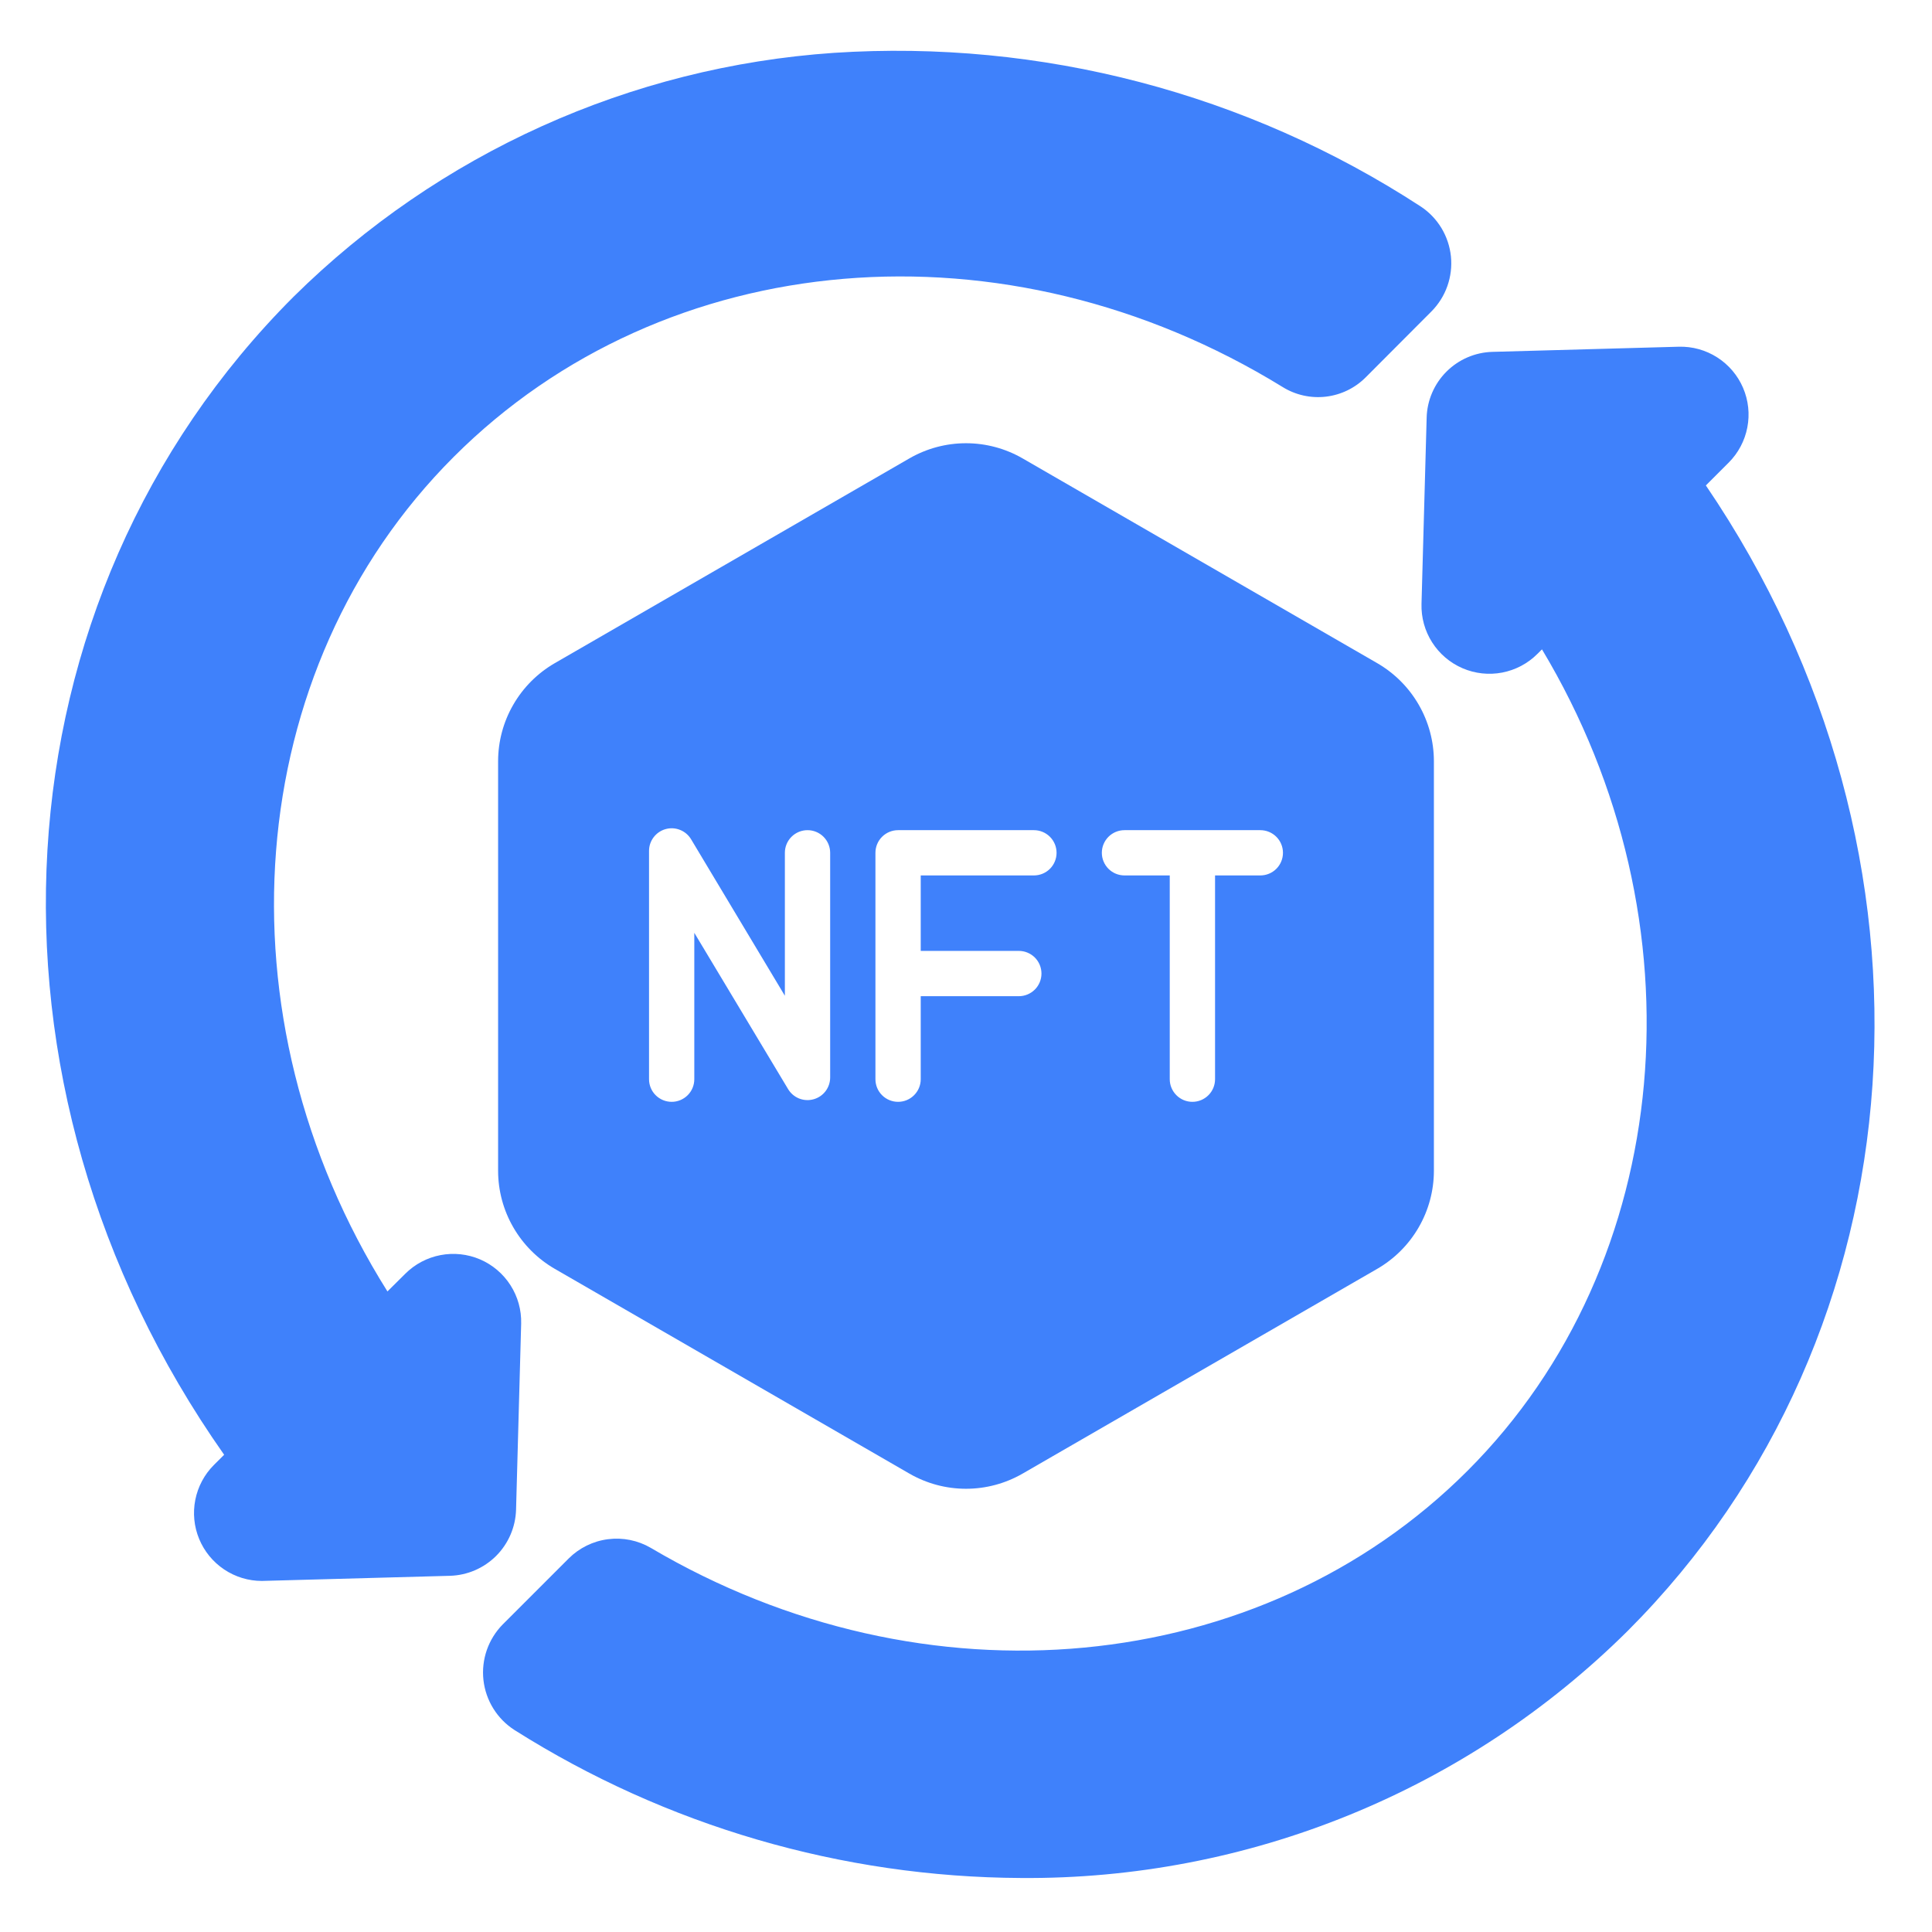 <svg width="65" height="65" viewBox="0 0 65 65" fill="none" xmlns="http://www.w3.org/2000/svg">
<path d="M30.596 15.422L18.662 22.313C18.084 22.648 17.604 23.128 17.27 23.707C16.935 24.285 16.759 24.941 16.758 25.609V39.391C16.759 40.059 16.935 40.715 17.27 41.293C17.604 41.872 18.084 42.352 18.662 42.687L30.596 49.578C31.175 49.912 31.831 50.088 32.5 50.088C33.169 50.088 33.825 49.912 34.404 49.578L46.338 42.687C46.916 42.352 47.396 41.872 47.73 41.293C48.065 40.715 48.241 40.059 48.242 39.391V25.609C48.241 24.941 48.065 24.285 47.73 23.707C47.396 23.128 46.916 22.648 46.338 22.313L34.404 15.422C33.825 15.088 33.169 14.912 32.5 14.912C31.831 14.912 31.175 15.088 30.596 15.422ZM27.93 36.248C27.93 36.415 27.876 36.578 27.775 36.711C27.674 36.844 27.532 36.94 27.371 36.984C27.209 37.029 27.038 37.019 26.883 36.957C26.728 36.894 26.598 36.782 26.513 36.639L23.359 31.383V36.309C23.359 36.511 23.279 36.705 23.136 36.847C22.993 36.99 22.8 37.07 22.598 37.07C22.396 37.07 22.202 36.99 22.059 36.847C21.916 36.705 21.836 36.511 21.836 36.309V28.631C21.835 28.463 21.89 28.301 21.991 28.168C22.092 28.035 22.234 27.938 22.395 27.894C22.556 27.849 22.727 27.859 22.882 27.922C23.037 27.984 23.168 28.096 23.253 28.24L26.406 33.501V28.692C26.406 28.489 26.486 28.296 26.629 28.153C26.772 28.01 26.966 27.93 27.168 27.93C27.37 27.93 27.564 28.01 27.707 28.153C27.849 28.296 27.93 28.489 27.93 28.692V36.248ZM37.832 27.93H42.402C42.604 27.93 42.798 28.01 42.941 28.153C43.084 28.296 43.164 28.489 43.164 28.692C43.164 28.893 43.084 29.087 42.941 29.23C42.798 29.373 42.604 29.453 42.402 29.453H40.879V36.309C40.879 36.511 40.799 36.705 40.656 36.847C40.513 36.99 40.319 37.07 40.117 37.07C39.915 37.07 39.721 36.99 39.579 36.847C39.436 36.705 39.355 36.511 39.355 36.309V29.453H37.832C37.63 29.453 37.436 29.373 37.293 29.23C37.151 29.087 37.07 28.893 37.07 28.692C37.07 28.489 37.151 28.296 37.293 28.153C37.436 28.01 37.63 27.93 37.832 27.93ZM35.547 28.692C35.547 28.893 35.467 29.087 35.324 29.23C35.181 29.373 34.987 29.453 34.785 29.453H30.977V31.992H34.277C34.479 31.992 34.673 32.072 34.816 32.215C34.959 32.358 35.039 32.552 35.039 32.754C35.039 32.956 34.959 33.15 34.816 33.293C34.673 33.435 34.479 33.516 34.277 33.516H30.977V36.309C30.977 36.511 30.896 36.705 30.753 36.847C30.611 36.99 30.417 37.07 30.215 37.07C30.013 37.07 29.819 36.99 29.676 36.847C29.533 36.705 29.453 36.511 29.453 36.309V28.692C29.453 28.489 29.533 28.296 29.676 28.153C29.819 28.01 30.013 27.93 30.215 27.93H34.785C34.987 27.93 35.181 28.01 35.324 28.153C35.467 28.296 35.547 28.489 35.547 28.692Z" fill="#3F81FB"/>
<path d="M58.159 15.565C58.482 15.242 58.701 14.829 58.787 14.38C58.874 13.932 58.823 13.467 58.643 13.047C58.462 12.627 58.16 12.271 57.775 12.025C57.39 11.778 56.94 11.653 56.483 11.665L50.217 11.838C49.633 11.852 49.077 12.091 48.664 12.504C48.251 12.917 48.012 13.473 47.998 14.057L47.825 20.318C47.812 20.776 47.937 21.226 48.183 21.612C48.429 21.998 48.785 22.301 49.205 22.482C49.625 22.663 50.09 22.714 50.539 22.628C50.989 22.541 51.402 22.323 51.725 21.999L51.878 21.847C57.367 30.998 56.372 42.484 49.374 49.482C42.407 56.449 31.108 57.516 21.896 52.077C21.461 51.823 20.954 51.721 20.455 51.785C19.955 51.849 19.491 52.077 19.134 52.432L16.915 54.651C16.674 54.895 16.491 55.19 16.378 55.514C16.266 55.838 16.227 56.183 16.265 56.523C16.303 56.864 16.417 57.192 16.598 57.483C16.779 57.774 17.022 58.021 17.311 58.206C22.412 61.43 28.318 63.155 34.353 63.183C38.135 63.212 41.886 62.493 45.389 61.066C48.891 59.64 52.077 57.534 54.762 54.87C64.771 44.856 65.837 28.748 57.392 16.332L58.159 15.565ZM17.362 50.797L17.534 44.531C17.546 44.074 17.421 43.624 17.174 43.239C16.928 42.854 16.572 42.552 16.152 42.371C15.732 42.191 15.268 42.141 14.819 42.227C14.37 42.313 13.957 42.532 13.634 42.855L13.035 43.449C7.226 34.202 8.109 22.527 15.264 15.372C22.379 8.258 33.845 7.293 43.153 13.021C43.588 13.291 44.102 13.405 44.61 13.345C45.118 13.285 45.591 13.055 45.952 12.691L48.16 10.477C48.399 10.236 48.582 9.945 48.695 9.625C48.808 9.305 48.849 8.964 48.815 8.627C48.78 8.289 48.671 7.964 48.496 7.673C48.32 7.383 48.083 7.135 47.8 6.948C41.95 3.136 35.023 1.322 28.056 1.778C21.209 2.246 14.757 5.158 9.876 9.984C-0.305 20.166 -1.245 36.452 7.541 48.944L7.195 49.289C6.876 49.608 6.659 50.016 6.571 50.459C6.483 50.902 6.528 51.361 6.701 51.778C6.874 52.195 7.166 52.552 7.542 52.803C7.917 53.054 8.358 53.189 8.81 53.189C8.891 53.189 15.061 53.016 15.143 53.016C15.725 52.998 16.279 52.759 16.692 52.347C17.104 51.934 17.344 51.38 17.362 50.797Z" fill="#3F81FB"/>
</svg>
